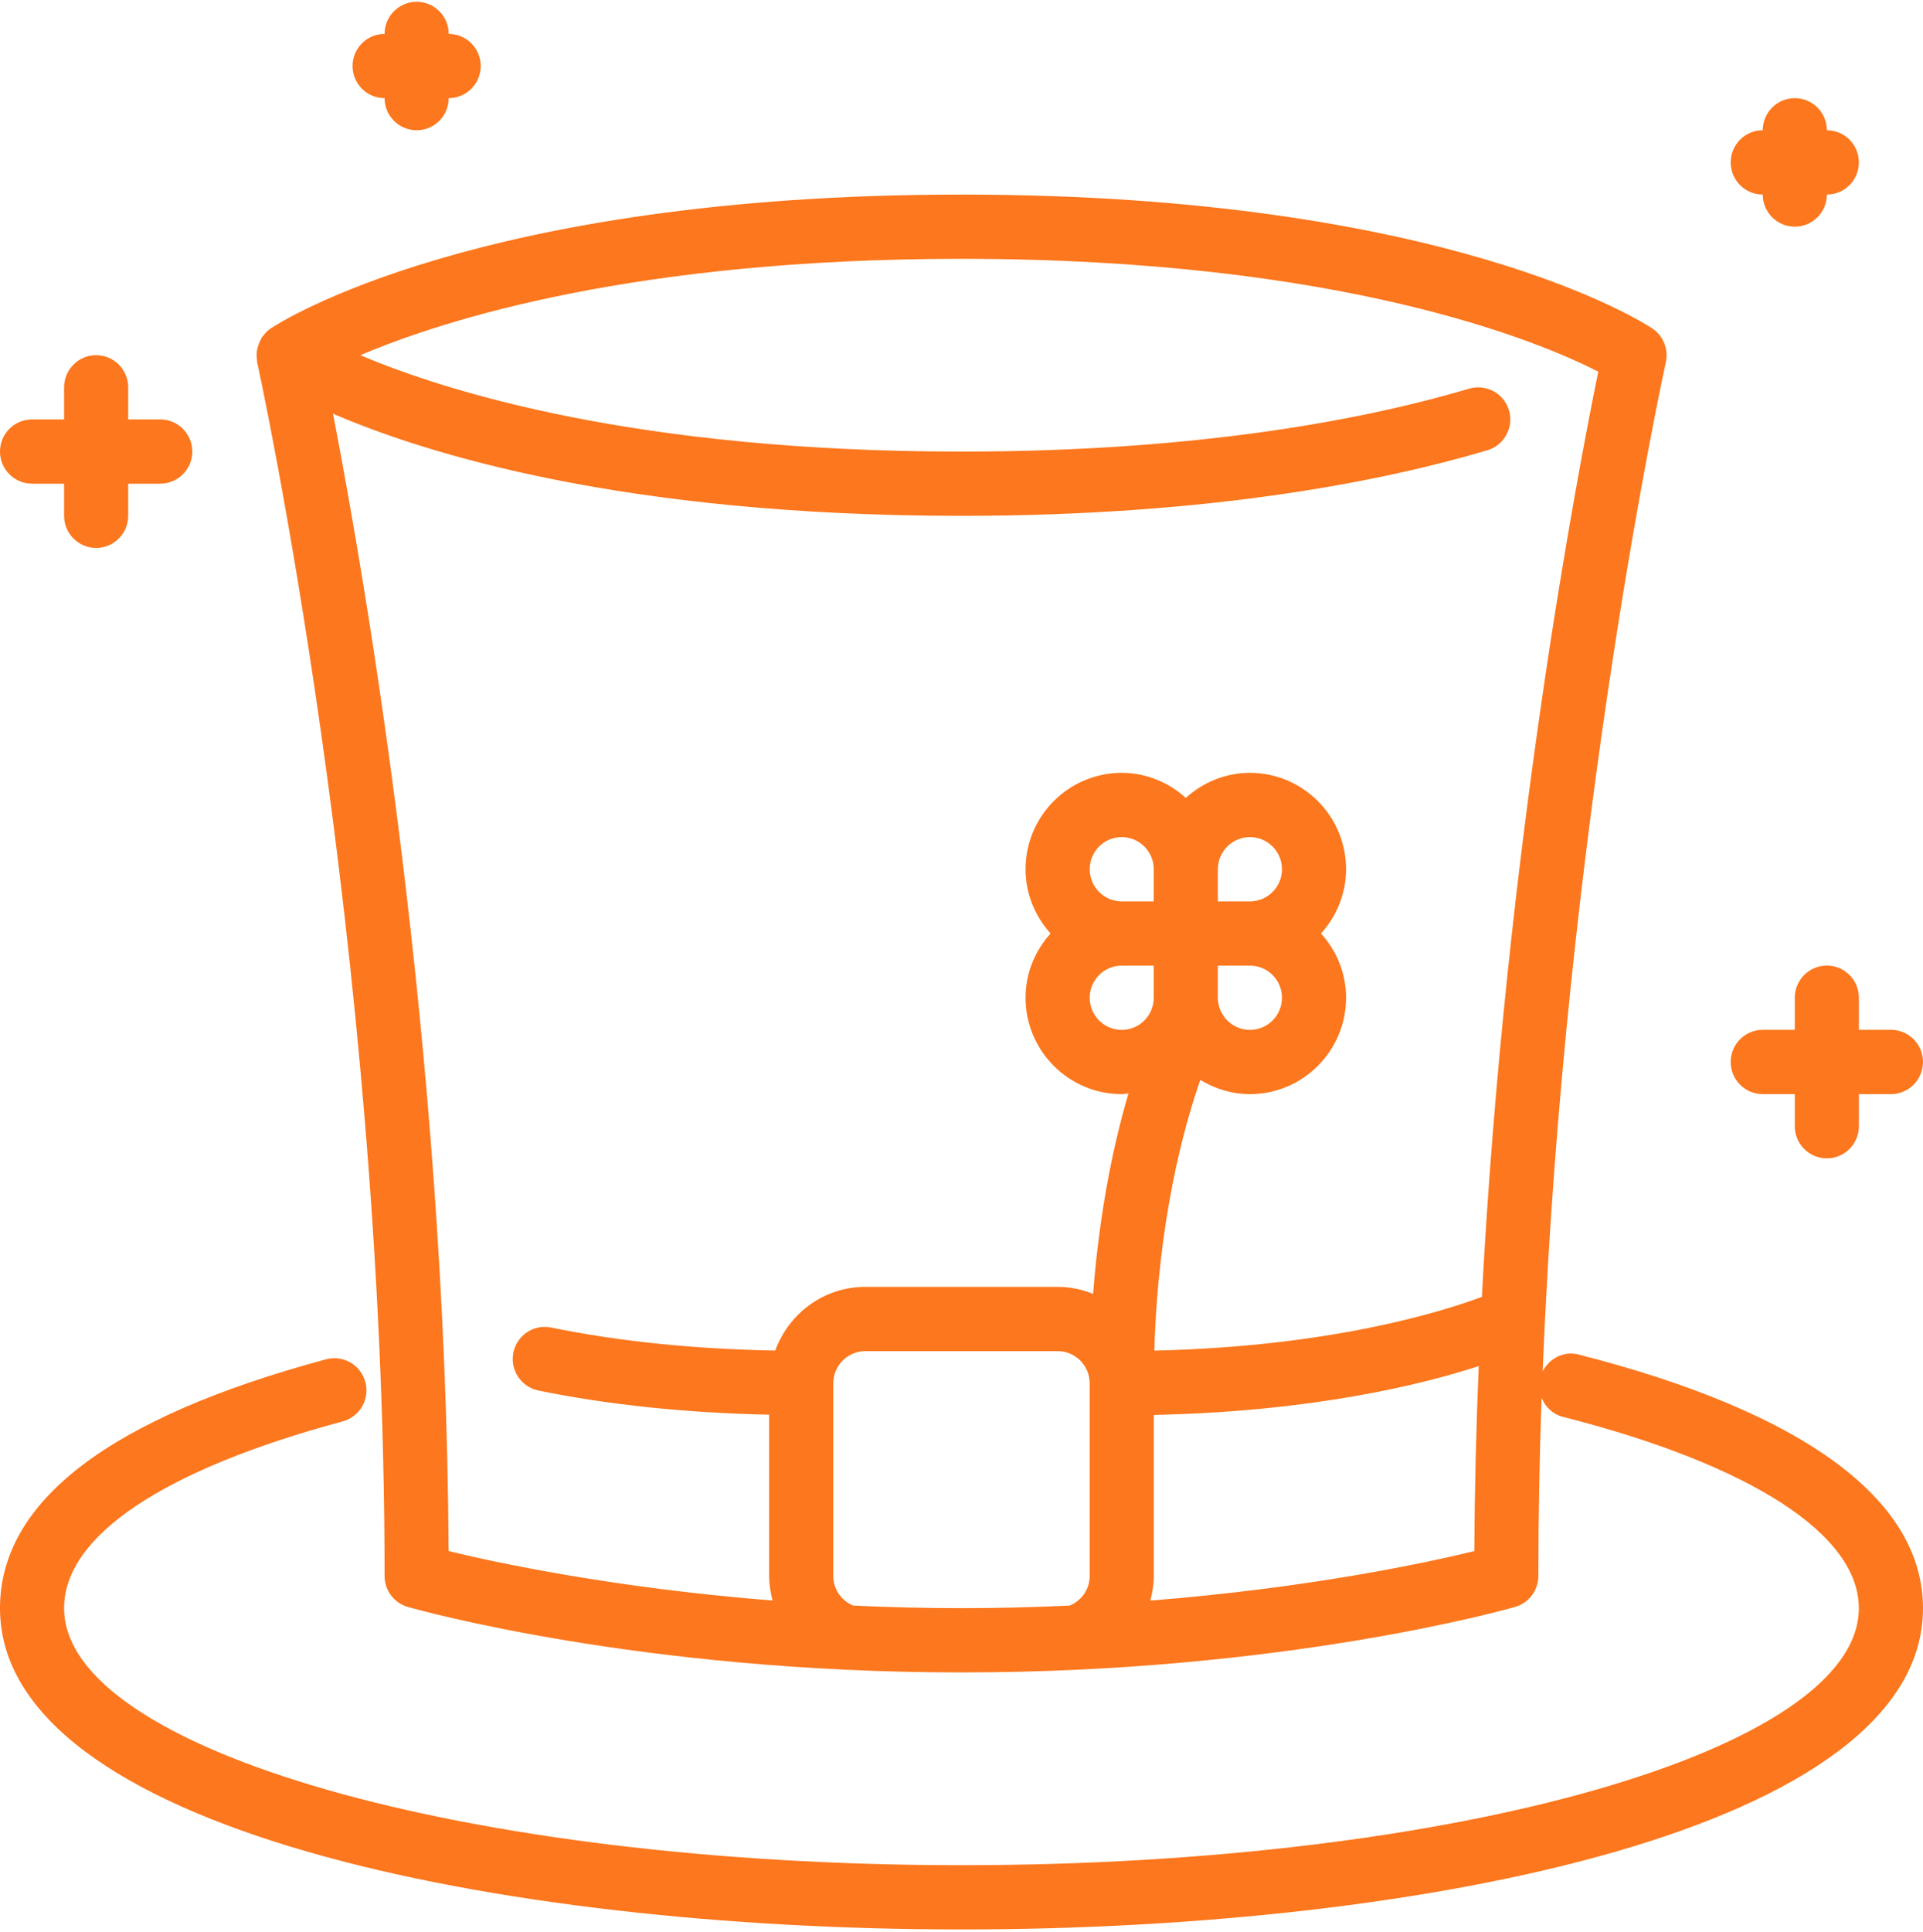 <?xml version="1.0" encoding="UTF-8"?> <svg xmlns="http://www.w3.org/2000/svg" width="464" height="466" viewBox="0 0 464 466" fill="none"><path fill-rule="evenodd" clip-rule="evenodd" d="M417.599 256.169C417.599 251.892 421.055 248.421 425.334 248.421H433.064V240.67C433.064 236.393 436.521 232.918 440.799 232.918C445.075 232.918 448.53 236.393 448.53 240.67V248.421H456.265C460.544 248.421 464 251.892 464 256.169C464 260.449 460.544 263.92 456.265 263.92H448.53V271.667C448.53 275.948 445.075 279.419 440.799 279.419C436.521 279.419 433.064 275.947 433.064 271.667V263.92H425.334C421.055 263.92 417.599 260.449 417.599 256.169ZM417.599 39.177C417.599 34.9 421.055 31.425 425.334 31.425C425.334 27.149 428.79 23.678 433.064 23.678C437.343 23.678 440.799 27.149 440.799 31.425C445.075 31.425 448.53 34.9 448.53 39.177C448.53 43.453 445.075 46.928 440.799 46.928C440.799 51.205 437.343 54.675 433.064 54.675C428.79 54.675 425.334 51.204 425.334 46.928C421.055 46.928 417.599 43.453 417.599 39.177ZM85.067 15.926C85.067 11.649 88.531 8.179 92.798 8.179C92.798 3.898 96.266 0.427 100.533 0.427C104.8 0.427 108.267 3.898 108.267 8.179C112.535 8.179 115.998 11.65 115.998 15.926C115.998 20.206 112.535 23.677 108.267 23.677C108.267 27.954 104.8 31.425 100.533 31.425C96.265 31.425 92.798 27.954 92.798 23.677C88.531 23.677 85.067 20.206 85.067 15.926ZM0 108.927C0 104.647 3.464 101.176 7.735 101.176H15.466V93.424C15.466 89.148 18.93 85.677 23.201 85.677C27.468 85.677 30.931 89.148 30.931 93.424V101.176H38.666C42.934 101.176 46.401 104.647 46.401 108.927C46.401 113.204 42.934 116.675 38.666 116.675H30.931V124.426C30.931 128.703 27.468 132.173 23.201 132.173C18.929 132.173 15.466 128.703 15.466 124.426V116.675H7.735C3.464 116.675 0 113.204 0 108.927ZM277.567 386.097C278.069 384.191 278.394 382.213 278.394 380.176V341.311C316.551 340.51 342.906 334.055 356.801 329.537C356.197 344.192 355.818 359.096 355.741 374.162C344.305 376.943 316.023 383.045 277.567 386.097H277.567ZM205.85 387.298C202.987 386.113 201.062 383.298 201.062 380.176V333.676C201.062 329.407 204.533 325.928 208.796 325.928H255.193C259.465 325.928 262.928 329.407 262.928 333.676V380.176C262.928 383.336 260.98 386.128 258.087 387.306C249.728 387.685 241.041 387.927 231.992 387.927C222.929 387.927 214.23 387.685 205.849 387.298H205.85ZM270.659 232.929H278.394V240.681C278.394 244.95 274.93 248.432 270.659 248.432C266.392 248.432 262.928 244.95 262.928 240.681C262.928 236.412 266.392 232.929 270.659 232.929ZM309.326 240.681C309.326 244.95 305.862 248.432 301.594 248.432C297.323 248.432 293.86 244.95 293.86 240.681V232.929H301.594C305.862 232.929 309.326 236.412 309.326 240.681ZM293.86 209.683C293.86 205.41 297.323 201.932 301.594 201.932C305.862 201.932 309.326 205.411 309.326 209.683C309.326 213.952 305.862 217.431 301.594 217.431H293.86V209.683ZM262.929 209.683C262.929 205.41 266.392 201.932 270.659 201.932C274.931 201.932 278.394 205.411 278.394 209.683V217.431H270.659C266.392 217.431 262.929 213.952 262.929 209.683ZM80.349 99.793C102.52 109.366 150.345 124.432 231.988 124.432C292.836 124.432 334.588 115.829 358.887 108.615C362.974 107.396 365.313 103.088 364.103 98.981C362.89 94.88 358.584 92.549 354.493 93.749C331.17 100.68 290.989 108.934 231.983 108.934C153.522 108.934 107.563 94.417 86.959 85.683C107.56 76.938 153.532 62.433 231.983 62.433C324.226 62.433 371.707 82.526 385.65 89.657C380.9 112.807 363.314 204.083 357.562 312.835C347.841 316.463 320.935 324.846 278.526 325.798C279.449 294.428 285.625 271.93 289.625 260.492C293.127 262.629 297.195 263.925 301.589 263.925C314.38 263.925 324.79 253.493 324.79 240.674C324.79 234.699 322.463 229.298 318.758 225.176C322.463 221.052 324.79 215.648 324.79 209.677C324.79 196.855 314.38 186.427 301.589 186.427C295.626 186.427 290.237 188.759 286.123 192.471C282.009 188.759 276.616 186.427 270.654 186.427C257.863 186.427 247.457 196.855 247.457 209.677C247.457 215.648 249.784 221.053 253.488 225.176C249.784 229.299 247.457 234.699 247.457 240.674C247.457 253.493 257.863 263.925 270.654 263.925C271.212 263.925 271.737 263.798 272.288 263.76C268.939 275.109 265.342 291.437 263.757 312.113C261.105 311.05 258.219 310.421 255.188 310.421H208.791C198.775 310.421 190.298 316.857 187.06 325.783C167.81 325.441 149.614 323.638 133.005 320.237C128.802 319.358 124.734 322.078 123.876 326.281C123.027 330.473 125.725 334.566 129.908 335.425C147.093 338.942 165.838 340.833 185.59 341.251V380.173C185.59 382.202 185.915 384.181 186.417 386.087C148.007 383.034 119.693 376.94 108.243 374.159C107.615 252.447 88.165 140.152 80.346 99.787L80.349 99.793ZM380.892 326.741C377.367 325.825 373.831 327.654 372.231 330.818C377.513 199.082 401.674 88.592 401.949 87.365C402.631 84.243 401.341 81.01 398.688 79.238C396.714 77.918 348.992 46.937 231.992 46.937C115.263 46.937 67.509 77.765 65.344 79.215C65.336 79.223 65.336 79.223 65.328 79.223C65.328 79.231 65.313 79.239 65.305 79.239C64.517 79.764 63.897 80.447 63.365 81.183C63.312 81.267 63.22 81.305 63.162 81.382C63.062 81.532 63.055 81.701 62.971 81.858C62.622 82.46 62.366 83.089 62.19 83.764C62.121 84.033 62.041 84.29 62.003 84.562C61.887 85.314 61.895 86.065 62.018 86.832C62.033 86.978 62.01 87.128 62.041 87.273C62.048 87.304 62.041 87.335 62.048 87.366C62.351 88.754 92.796 227.88 92.796 380.177C92.796 383.633 95.085 386.678 98.403 387.625C100.661 388.277 154.472 403.427 231.994 403.427C309.514 403.427 363.331 388.277 365.575 387.625C368.901 386.678 371.19 383.633 371.19 380.177C371.19 365.69 371.469 351.323 371.97 337.182C372.877 339.349 374.626 341.14 377.083 341.762C422.486 353.341 448.522 370.163 448.522 387.929C448.522 422.113 351.387 449.925 231.994 449.925C112.6 449.925 15.466 422.114 15.466 387.929C15.466 370.535 39.34 354.534 82.691 342.87C86.82 341.754 89.258 337.508 88.152 333.366C87.046 329.239 82.802 326.796 78.68 327.897C26.473 341.946 0 362.143 0 387.929C0 441.175 120.266 465.427 231.998 465.427C343.74 465.427 463.997 441.176 463.997 387.929C463.997 361.764 435.258 340.608 380.893 326.743L380.892 326.741Z" fill="#FC771D"></path></svg> 